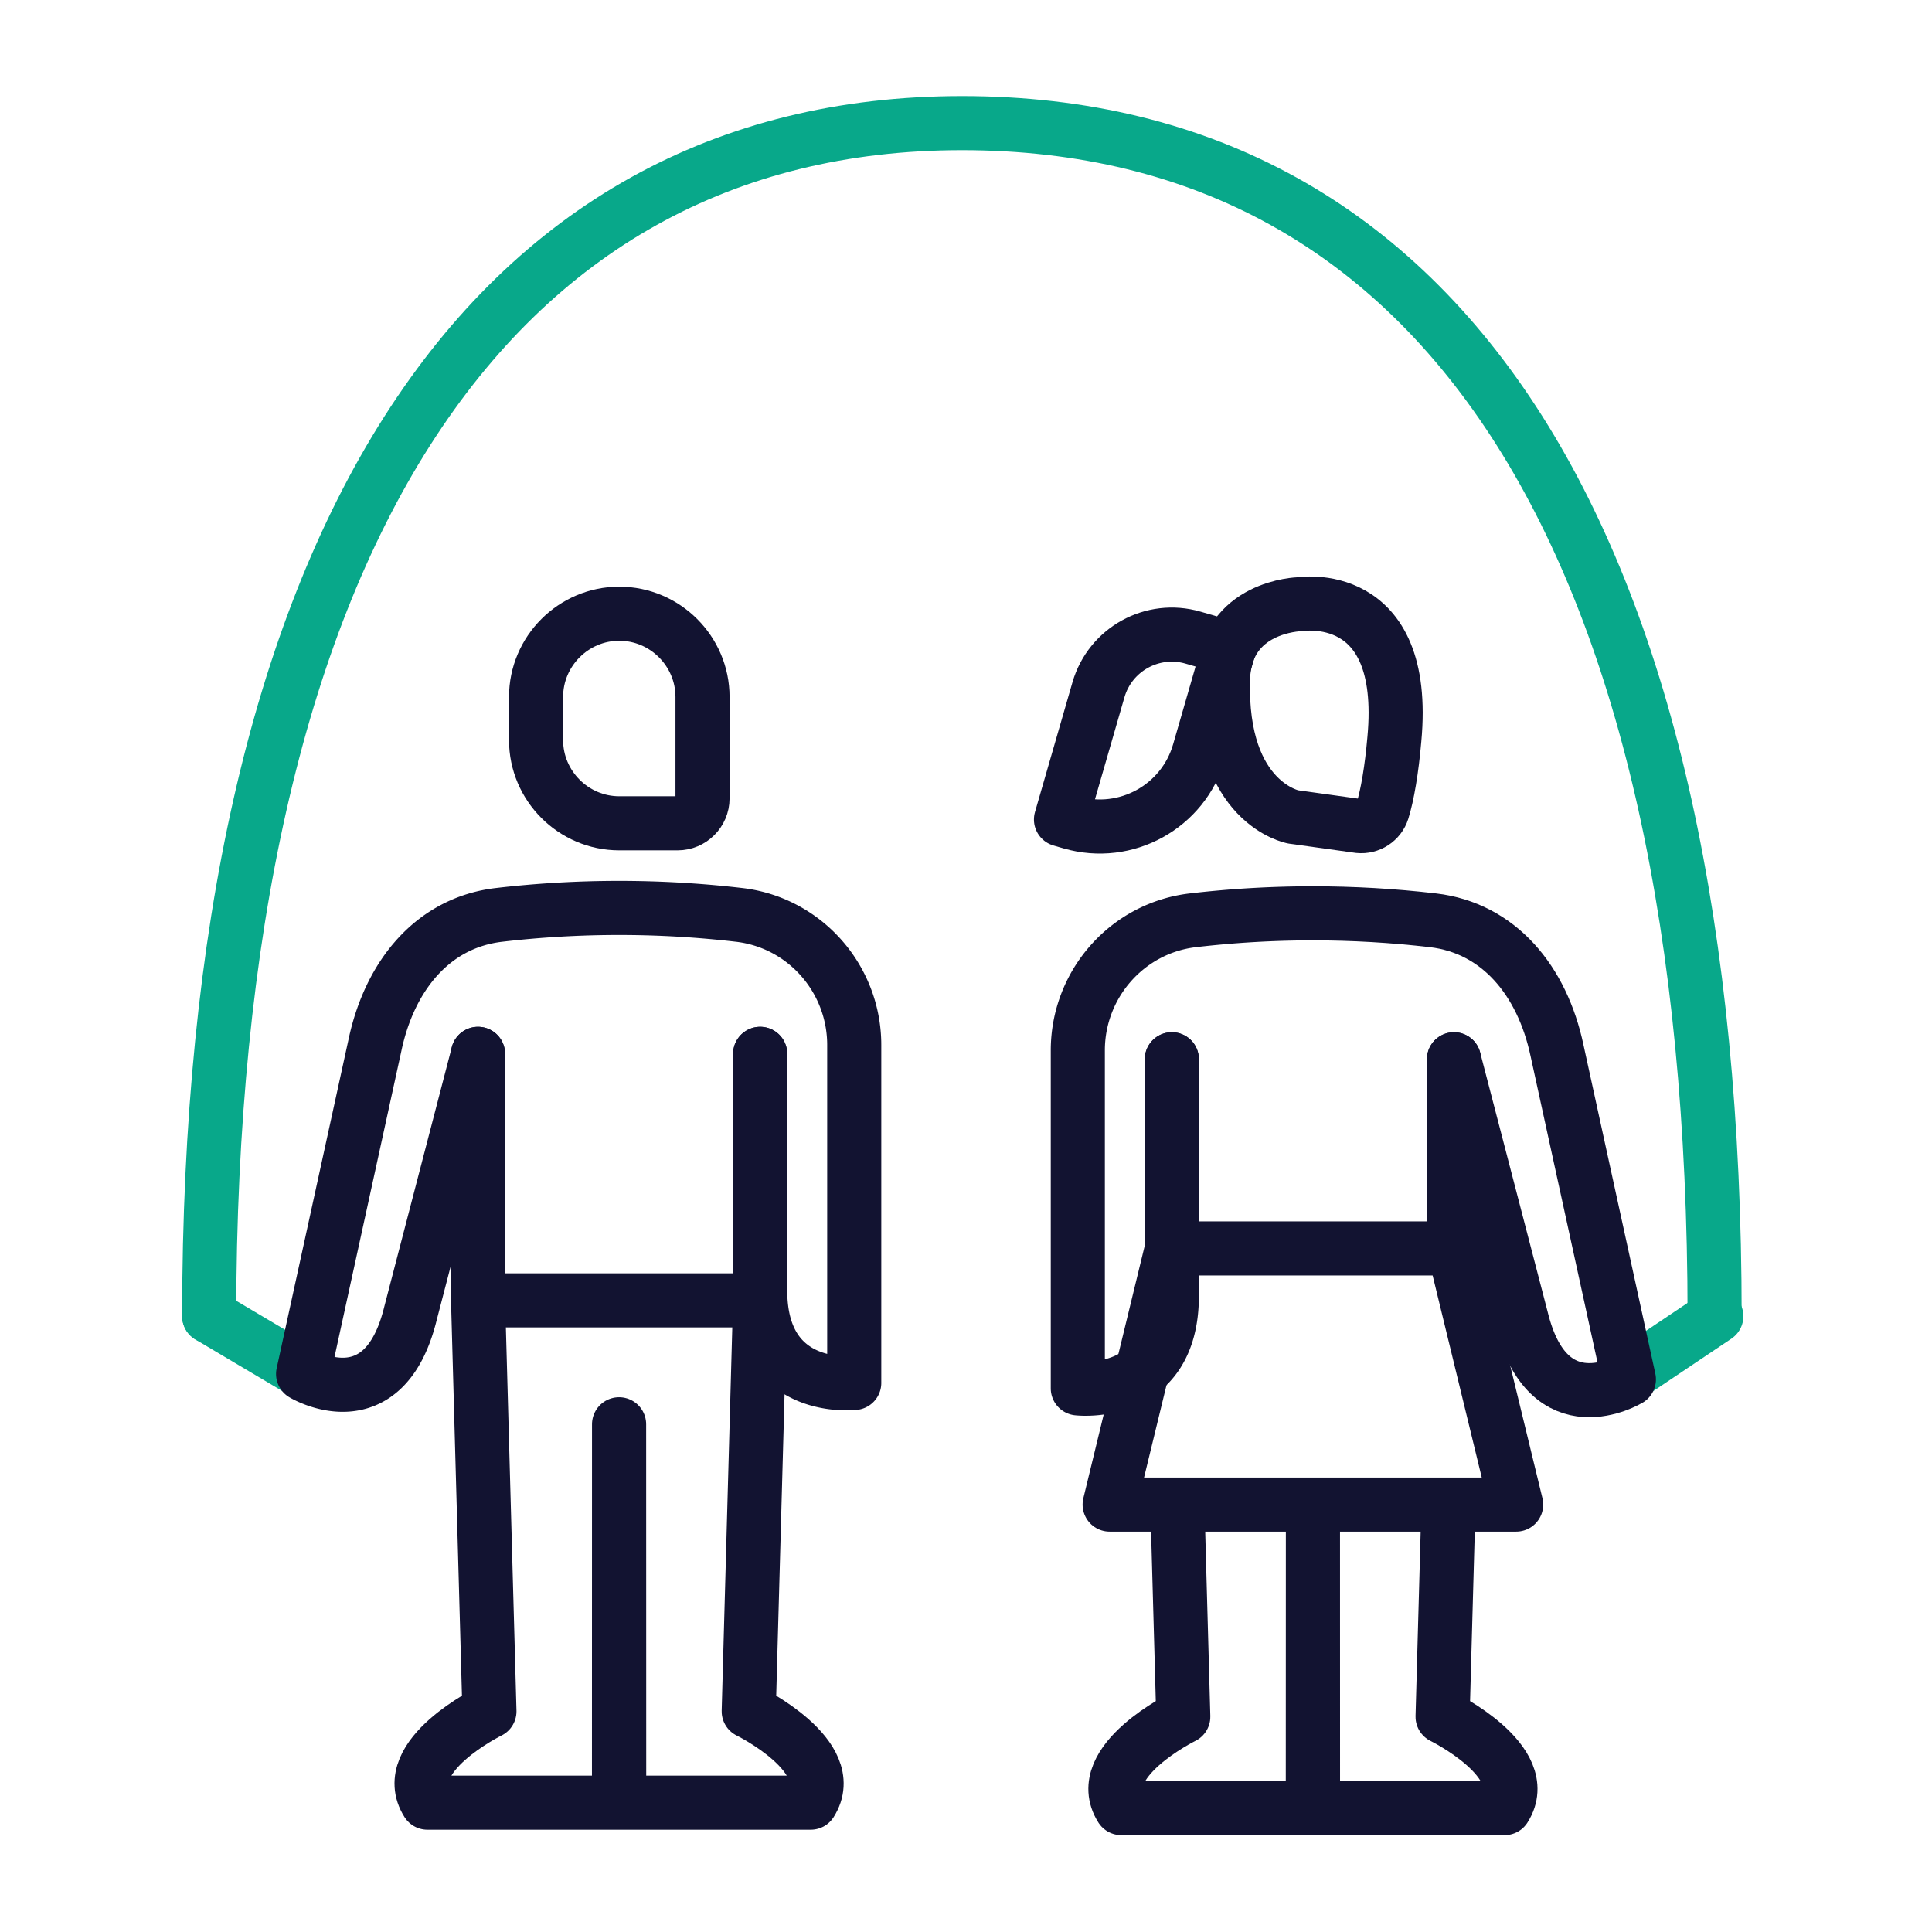 <svg xmlns="http://www.w3.org/2000/svg" width="430" height="430" viewbox="0 0 430 430"><g clip-path="url(#k)" id="gid1"><g clip-path="url(#l)" style="display:block" id="gid2"><g clip-path="url(#m)" style="display:block" id="gid3"><path fill="none" stroke="#08A88A" stroke-linecap="round" stroke-linejoin="round" stroke-width="12.04" d="m46.56 292.947 21.416 12.702M382 292.947l-20.416 13.702" class="secondary" style="display:block" id="pid1"/><path fill="none" stroke="#121331" stroke-linecap="round" stroke-linejoin="round" stroke-width="12.04" d="M-77.166-31.76h12.984c3.047 0 5.54-2.493 5.54-5.54v-22.582c0-10.188-8.336-18.524-18.524-18.524 0 0 0 0 0 0-10.188 0-18.524 8.336-18.524 18.524v9.598c0 10.188 8.336 18.524 18.524 18.524z" class="primary" style="display:block" transform="translate(215 215)" id="pid2"/><g fill="none" stroke="#121331" stroke-linecap="round" stroke-linejoin="round" stroke-width="12.04" style="display:block" id="gid4"><path d="m137.782 317.001-.007 36.26-.009 47.956H95.125c-6.553-10.346 13.809-20.328 13.809-20.328l-.95-34.325-1.581-57.141m31.39 27.578.007 30.84.01 53.376h42.641c6.553-10.346-13.81-20.328-13.81-20.328l.835-30.148 1.697-61.318" class="primary" id="pid3"/><path d="m106.39 234.553.03 54.87h62.755v-54.87" class="primary" id="pid4"/></g><path fill="none" stroke="#121331" stroke-linecap="round" stroke-linejoin="round" stroke-width="12.04" d="M137.793 202.078a229.745 229.745 0 0 0-26.711 1.548c-14.639 1.706-24.311 13.374-27.621 28.96L67.46 305.802s17.979 10.865 23.929-13.591l15.001-57.658m31.403-32.475c8.911-.004 17.822.512 26.711 1.548 14.639 1.706 25.621 14.222 25.621 28.96v75.216s-20.928 2.488-20.928-20.592v-52.657" class="primary" style="display:block" id="pid5"/><path fill="none" stroke="#121331" stroke-linecap="round" stroke-linejoin="round" stroke-width="12.04" d="m72.806-33.186 14.662 2.037c2.334.237 4.529-1.184 5.231-3.422 1.084-3.454 2.063-9.204 2.64-15.914C98.526-84.64 74.2-80.518 74.2-80.518s-16.512.38-16.994 16.584c-.825 27.717 15.6 30.748 15.6 30.748z" class="primary" style="display:block" transform="translate(215 215)" id="pid6"/><path fill="none" stroke="#121331" stroke-linecap="round" stroke-linejoin="round" stroke-width="12.04" d="m19.909-35.378-2.186-.862 11.021-27.951c3.444-8.734 13.317-13.023 22.051-9.579l7.768 3.063-8.82 22.369c-4.66 11.817-18.017 17.62-29.834 12.96z" class="primary" style="display:block" transform="rotate(-5.409 2441.139 -2238.83)" id="pid7"/><g fill="none" stroke="#121331" stroke-linecap="round" stroke-linejoin="round" stroke-width="12.04" style="display:block" id="gid5"><path d="M292.207 203.28c8.911-.004 17.822.513 26.711 1.549 14.639 1.706 24.311 13.373 27.621 28.959l16.001 73.217s-17.979 10.864-23.929-13.592l-15.001-57.658" class="primary" id="pid8"/><path d="M292.218 203.28a229.763 229.763 0 0 0-26.712 1.549c-14.639 1.706-25.62 14.221-25.62 28.959v75.217s20.928 2.488 20.928-20.592v-52.658" class="primary" id="pid9"/></g><g mask="url(#o)" style="display:block" id="gid6"><path fill="none" stroke="#121331" stroke-linecap="round" stroke-linejoin="round" stroke-width="12.04" d="m262.05 334.87 1.31 47.22s-20.36 9.98-13.81 20.33h42.64l.02-67.55m.01 0 .01 67.55h42.65c6.55-10.35-13.81-20.33-13.81-20.33l1.31-47.22m1.22-56.97v-42.14m-62.77 42.1-.02-42.1m-13.841 99.108h90.478l-13.859-57.01h-62.761l-13.858 57.01z" class="primary" id="pid10"/></g><path fill="none" stroke="#08A88A" stroke-linecap="round" stroke-linejoin="round" stroke-width="12.04" d="M-168.44 77.947c0-171.349 61.694-265.544 167.527-265.544 107.659 0 167.527 94.195 167.527 265.544" class="secondary" style="display:block" transform="translate(215 215)" id="pid11"/></g></g></g></svg>